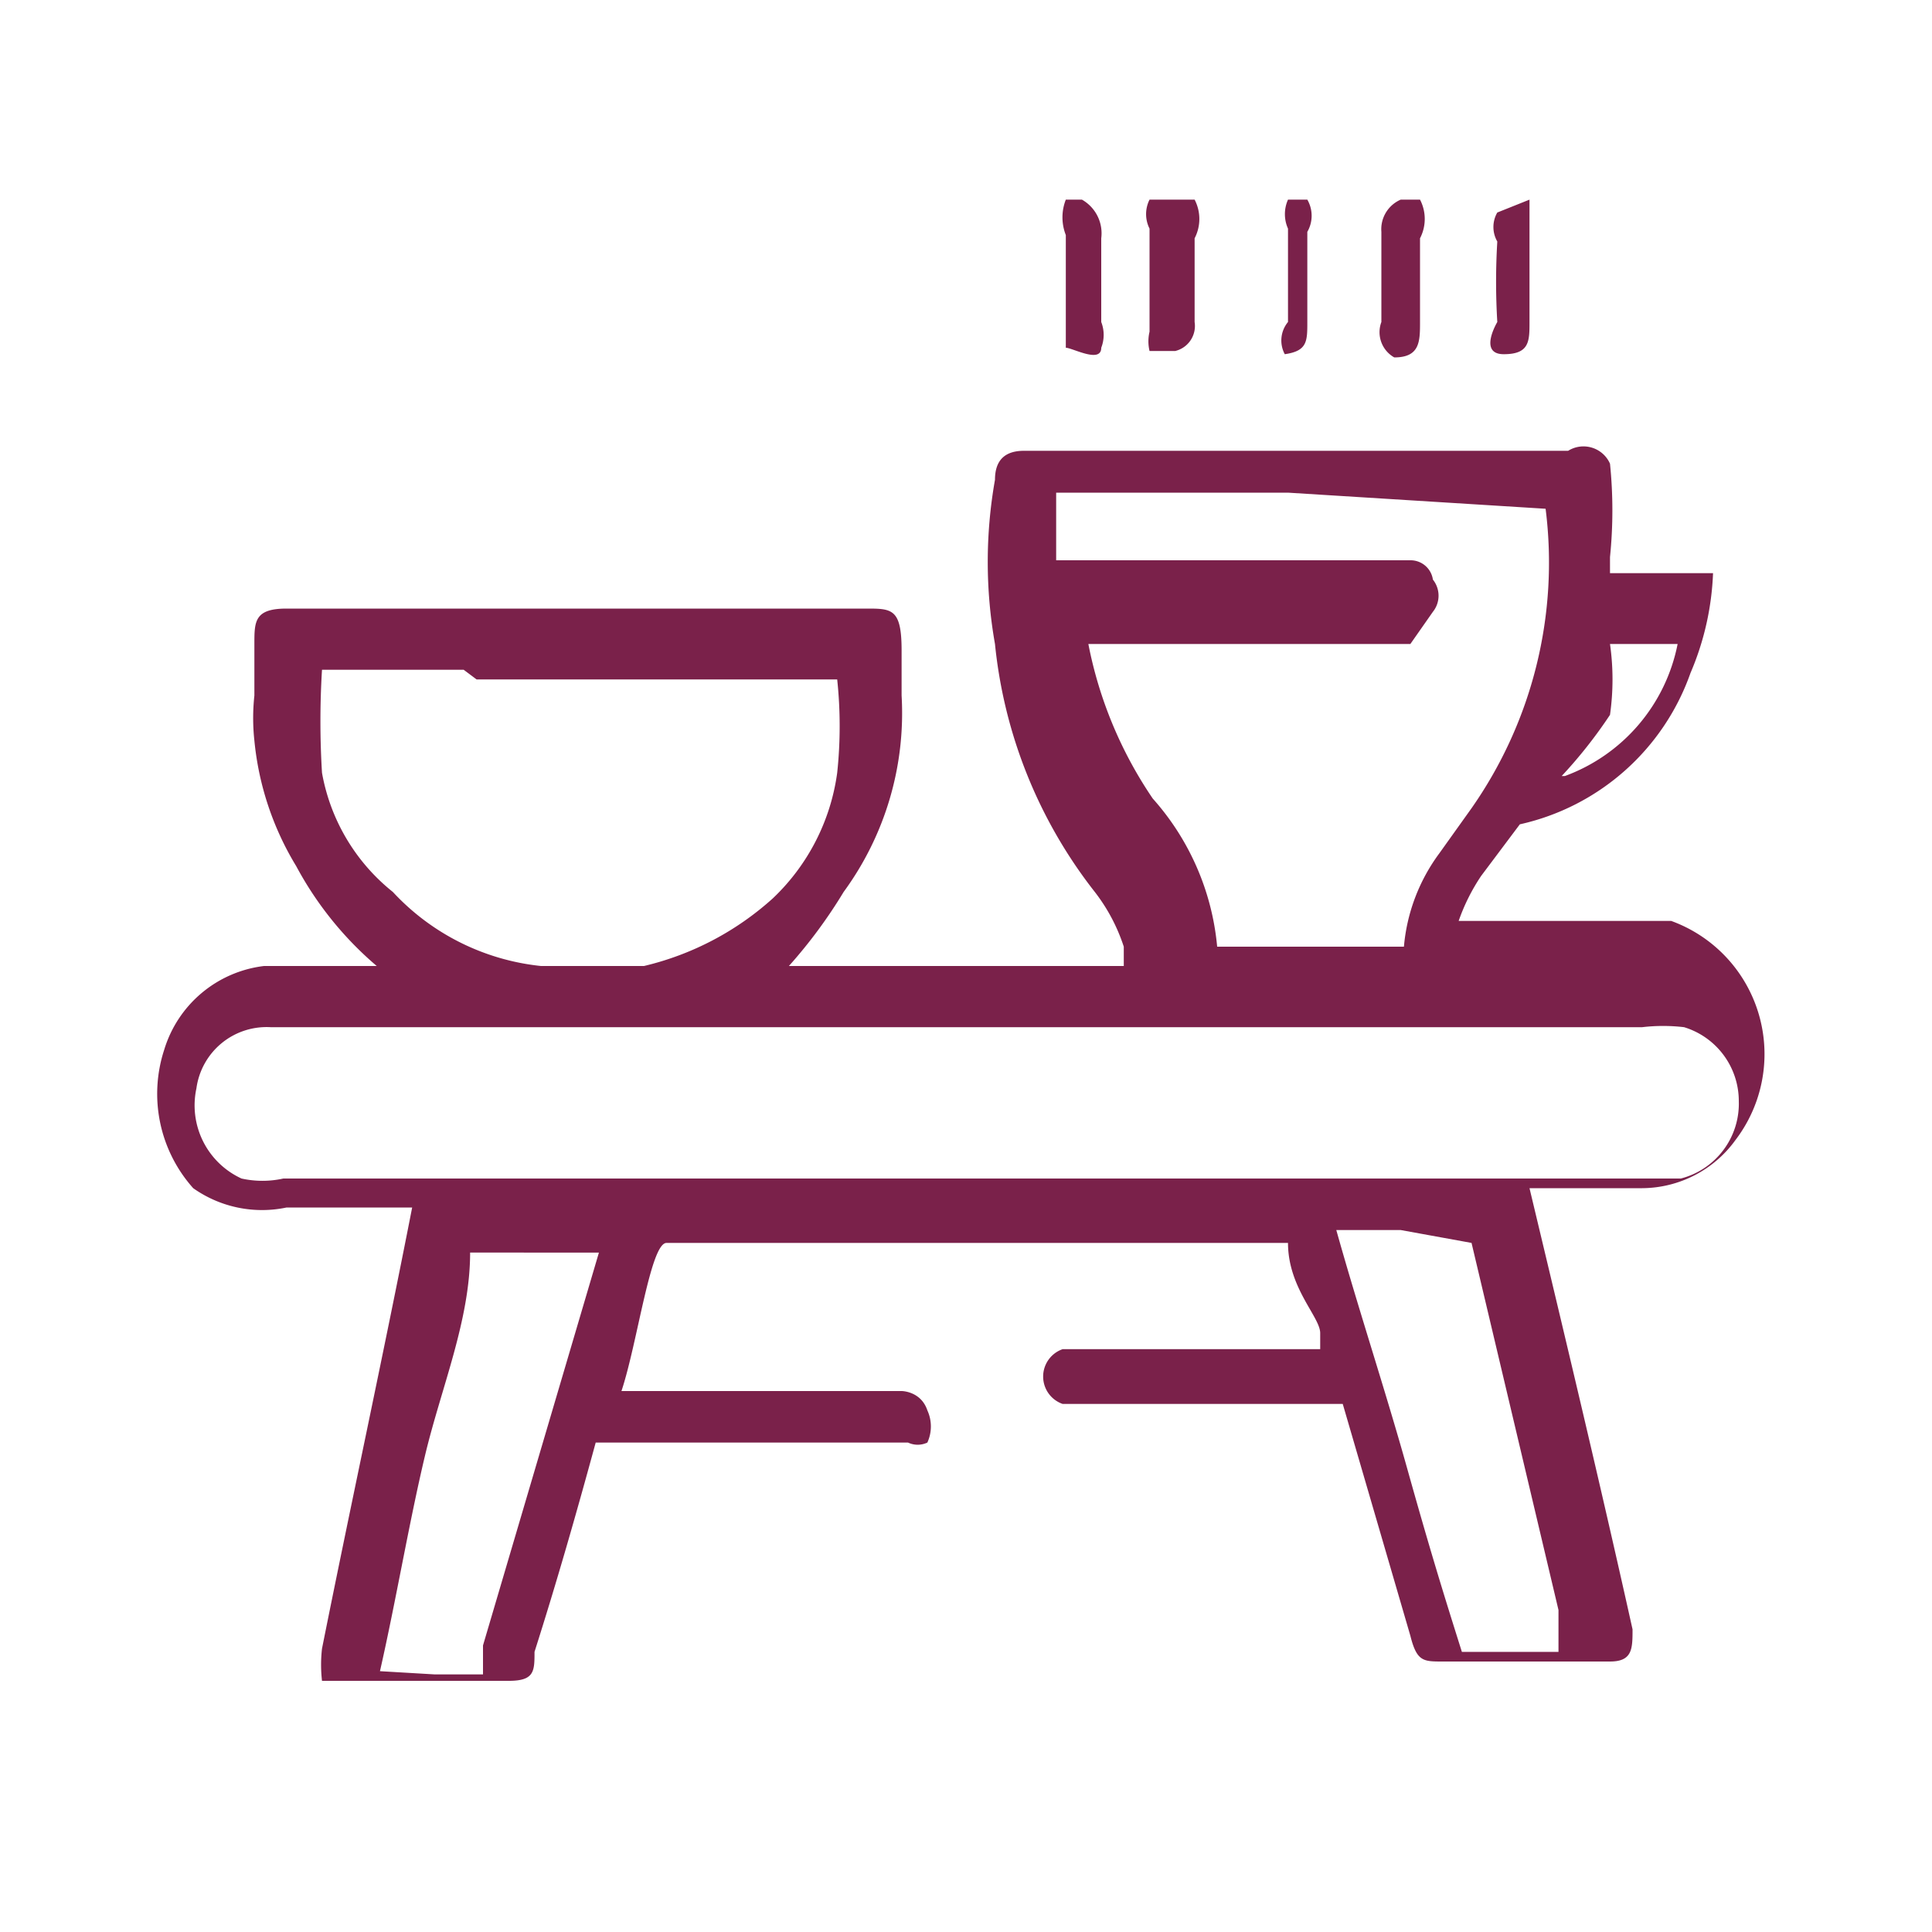 <svg xmlns="http://www.w3.org/2000/svg" id="Livello_1" data-name="Livello 1" viewBox="0 0 6 6"><defs><style>.cls-1{fill:#7a214a;}</style></defs><path class="cls-1" d="M4.41.62a.13.13,0,0,1,0,.12V1c0,.06,0,.11-.08.11A.09.09,0,0,1,4.29,1V.72a.1.1,0,0,1,.06-.1Z"></path><path class="cls-1" d="M3.71.62a.13.13,0,0,1,0,.12V1a.08.08,0,0,1-.06.09s-.06,0-.08,0a.13.13,0,0,1,0-.06V.71a.1.1,0,0,1,0-.09Z"></path><path class="cls-1" d="M4.06.62a.1.1,0,0,1,0,.1V1c0,.06,0,.09-.07.1A.09.09,0,0,1,4,1V.71A.11.11,0,0,1,4,.62Z"></path><path class="cls-1" d="M4.75.62s0,.06,0,.12V1c0,.06,0,.1-.08.1S4.65,1,4.65,1a2.08,2.08,0,0,1,0-.25.09.09,0,0,1,0-.09Z"></path><path class="cls-1" d="M3.36.62a.12.12,0,0,1,.06.12V1a.11.11,0,0,1,0,.08c0,.05-.09,0-.11,0V.73a.15.15,0,0,1,0-.11Z"></path><path class="cls-1" d="M1.17,3a1.07,1.07,0,0,1-.25-.31A.92.92,0,0,1,.79,2.3a.65.65,0,0,1,0-.14V2c0-.07,0-.11.1-.11h1.8c.08,0,.11,0,.11.13v.14a.94.94,0,0,1-.18.61A1.54,1.54,0,0,1,2.45,3s0,0,0,0H3.49s0,0,0-.06a.56.56,0,0,0-.09-.17A1.49,1.49,0,0,1,3.09,2a1.46,1.46,0,0,1,0-.51q0-.09.09-.09H4.87A.09.09,0,0,1,5,1.44a1.43,1.43,0,0,1,0,.29s0,.05,0,.05h.32s0,0,0,0a.87.87,0,0,1-.07.31.73.73,0,0,1-.53.47s0,0,0,0l-.12.16a.61.61,0,0,0-.07.14s0,0,0,0h.66a.44.44,0,0,1,.2.68.36.36,0,0,1-.29.15H4.75s0,0,0,0c.11.46.22.92.32,1.37l0,0c0,.06,0,.1-.07.1H4.48c-.06,0-.08,0-.1-.08l-.21-.72s0,0,0,0H3.3a.09.09,0,0,1,0-.17h.8s0,0,0-.05S4,4,4,3.86a0,0,0,0,0,0,0H2.12s0,0-.05,0-.09.31-.14.46,0,0,0,0H2.8s.06,0,.08.06a.12.12,0,0,1,0,.1.07.07,0,0,1-.06,0H1.92c-.06,0,0,0-.07,0-.06.22-.12.43-.19.65a.43.43,0,0,0,0,0c0,.06,0,.09-.08.09H1s0,0,0,0a.44.44,0,0,1,0-.1c.09-.45.19-.91.28-1.37,0,0,0,0,0,0H.89A.37.37,0,0,1,.6,3.69a.44.44,0,0,1-.09-.43A.37.37,0,0,1,.82,3h.35Zm2.47.66H5.22a.24.24,0,0,0,.18-.24.24.24,0,0,0-.17-.23.56.56,0,0,0-.13,0H.84a.22.22,0,0,0-.23.19.25.25,0,0,0,.14.28.3.3,0,0,0,.13,0H3.64ZM4,1.53H3.33s-.05,0-.05,0,0,.11,0,.16,0,.05,0,.05h1.1a.07.07,0,0,1,.07.06.08.08,0,0,1,0,.1L4.38,2h-1s0,0,0,0a1.29,1.29,0,0,0,.2.48.8.8,0,0,1,.2.46s0,0,0,0h.58s0,0,0,0a.57.57,0,0,1,.11-.29l.1-.14a1.33,1.33,0,0,0,.23-.93s0,0,0,0Zm-2.56.55H1a0,0,0,0,0,0,0A2.62,2.62,0,0,0,1,2.4a.61.61,0,0,0,.22.37A.73.73,0,0,0,1.68,3H2a.91.91,0,0,0,.4-.21A.66.66,0,0,0,2.6,2.4a1.38,1.38,0,0,0,0-.29s0,0,0,0H1.48ZM1.35,5.2H1.5s0,0,0,0l0-.09.36-1.22s0,0,0,0H1.51s0,0-.05,0c0,.21-.09.42-.14.63s-.09.45-.14.67c0,0,0,0,0,0Zm3-1.38H4.15s0,0,0,0c.07.25.15.49.22.74s.11.38.17.57c0,0,0,0,0,0h.3s0,0,0,0l0-.13L4.57,3.86a0,0,0,0,0,0,0Zm.51-1.41A.55.55,0,0,0,5.21,2s0,0,0,0H5S5,2,5,2a.78.78,0,0,1,0,.22A1.46,1.46,0,0,1,4.85,2.41Z"></path></svg>